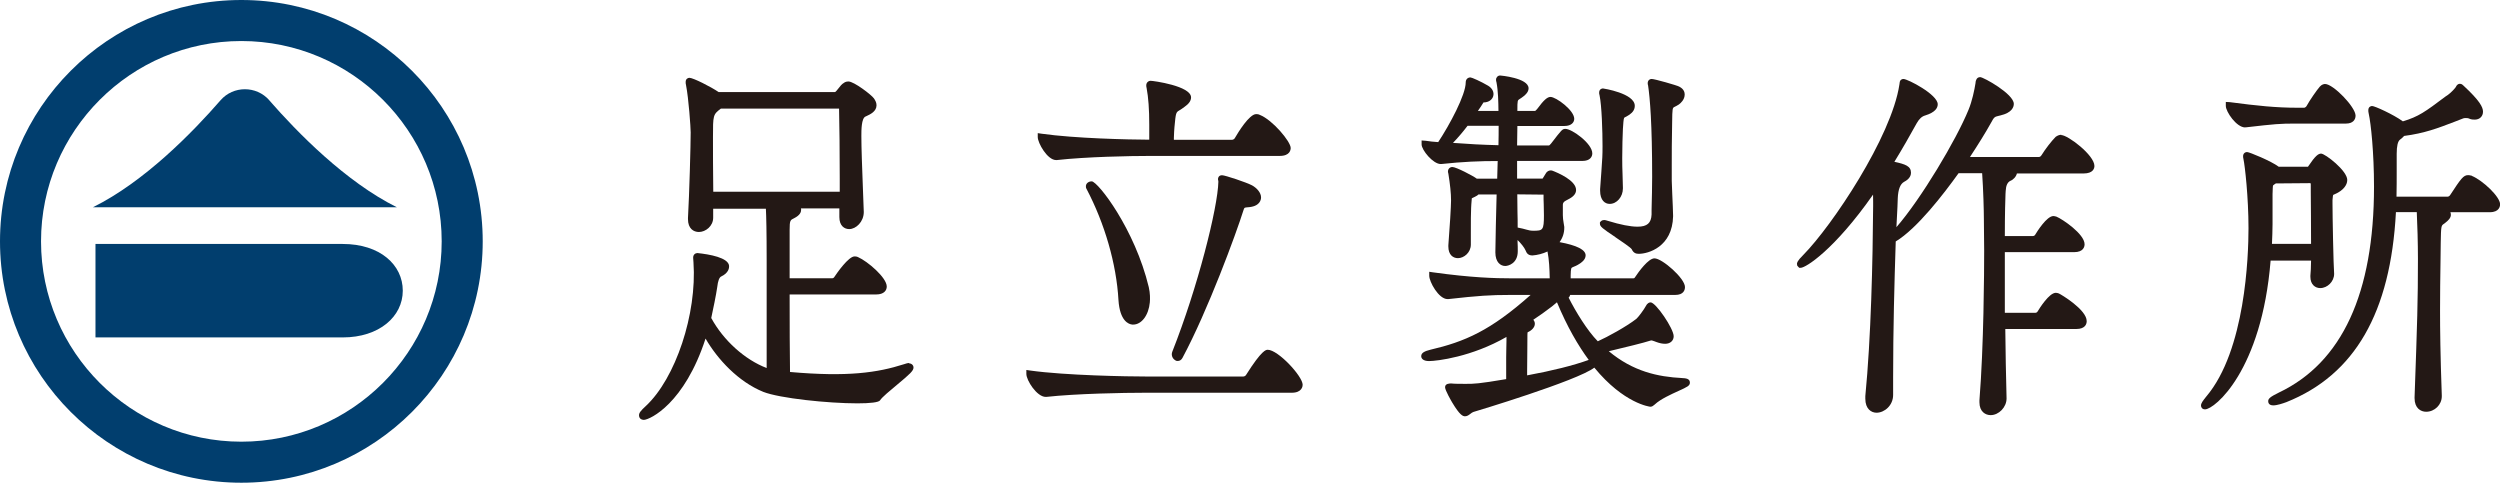 <?xml version="1.0" encoding="UTF-8"?><svg id="_レイヤー_2" xmlns="http://www.w3.org/2000/svg" width="258.95" height="50" viewBox="0 0 258.95 50"><defs><style>.cls-1{fill:#013e6e;}.cls-2{fill:#231815;}</style></defs><g id="_レイヤー_1-2"><path class="cls-1" d="m25,50C11.21,50,0,38.79,0,25S11.21,0,25,0s25,11.21,25,25-11.21,25-25,25Zm0-45.75C13.56,4.25,4.25,13.56,4.25,25s9.31,20.75,20.75,20.75,20.75-9.31,20.75-20.75S36.44,4.25,25,4.25Z"/><path class="cls-1" d="m27.9,10.39c-1.34-1.53-3.73-1.53-5.06,0-2.88,3.31-7.88,8.44-13.22,11.08h31.49c-5.33-2.65-10.33-7.77-13.22-11.08Z"/><path class="cls-1" d="m35.5,25.27H9.89v9.68h25.61c3.79,0,6.22-2.17,6.22-4.84s-2.35-4.84-6.22-4.84Z"/><path class="cls-2" d="m165.99,15.13c0,.99-.02,1.24-.12,2.65l-.13,1.81v.16c0,1.01.51,1.37.99,1.37.74,0,1.37-.73,1.37-1.6v-.09c-.01-.67-.03-1.11-.04-1.47-.02-.51-.03-.88-.03-1.58,0-1.24.04-2.27.07-3.02.03-.5.07-1.07.13-1.16.01-.01.08-.05.13-.08.11-.06.25-.13.43-.25.36-.25.54-.55.54-.91,0-1.3-3.27-1.8-3.3-1.8-.13,0-.39.09-.39.43,0,.08,0,.16.04.27.23,1.08.31,3.74.31,5.27Z"/><path class="cls-2" d="m174.25,39.16c-2.55-.13-5.1-.69-7.61-2.78,1.68-.4,3.61-.87,4.31-1.1.1-.04.19-.02.39.06.08.03.16.07.24.09.32.12.62.18.9.18.52,0,.88-.32.88-.78,0-.79-1.85-3.51-2.39-3.51-.19,0-.31.13-.37.19l-.05.07c-.31.57-.88,1.3-1.06,1.45-1.03.8-3,1.88-3.99,2.32-1.08-1.09-2.29-3.07-3.02-4.52.08-.08.14-.18.16-.28h10.87c.89,0,1.02-.52,1.02-.82,0-.9-2.36-2.97-3.16-2.97-.63,0-1.62,1.36-2.03,1.98-.02.04-.05.09-.18.09h-6.47v-.3c.02-.78.04-.79.27-.88.15-.06.36-.14.62-.31.16-.1.66-.41.66-.89,0-.58-.91-1.04-2.7-1.37.33-.45.49-.95.49-1.51,0-.05,0-.11-.02-.18,0-.04-.02-.09-.02-.13l-.02-.12c-.06-.38-.09-.55-.09-.85v-1.09q0-.27.33-.43c.11-.05.23-.12.37-.2.45-.25.67-.55.67-.89,0-.99-1.89-1.79-2.48-2.01l-.13-.02c-.26,0-.39.14-.48.24l-.34.55c-.02.05-.04.06-.06.06h-2.62v-1.83h6.77c.75,0,1.02-.4,1.02-.78,0-1.03-2.11-2.54-2.78-2.54-.33,0-.39.09-1.46,1.48l-.05.06c-.1.11-.16.18-.21.18h-3.29l.03-2.02h4.87c.75,0,1.02-.4,1.02-.74,0-.89-1.89-2.27-2.46-2.27-.33,0-.7.33-1.35,1.21l-.05.06c-.1.11-.16.18-.21.18h-1.82v-.08c0-1.01.02-1.02.23-1.15.11-.07.24-.15.4-.28.2-.15.53-.45.53-.83,0-1.08-2.92-1.33-2.95-1.33-.23,0-.42.2-.42.43,0,.05,0,.17.05.3.17.89.19,2.02.2,2.94h-2.13c.17-.24.47-.69.58-.88,1.1,0,1.43-1.16.48-1.73-.74-.44-1.7-.86-1.83-.86-.29,0-.49.21-.49.51,0,1.3-1.66,4.39-2.85,6.19-.45-.03-.9-.07-1.31-.14l-.41-.03v.41c0,.59,1.19,2.03,1.97,2.03h.07c2.24-.24,3.98-.31,5.84-.31l-.05,1.83h-2.11c-.36-.28-2.14-1.21-2.53-1.21-.27,0-.46.2-.46.47,0,.08.02.14.04.21.18,1.1.28,2.04.28,2.79,0,.55-.14,2.89-.28,4.64v.12c0,.89.51,1.21.99,1.21.63,0,1.34-.58,1.34-1.41v-1.25c0-1.05,0-2.13.03-2.55l.02-.37c.02-.31.04-.58.05-.62.02-.01.08-.04.14-.07.11-.05.24-.11.42-.22l.13-.11h1.88c-.04,1.4-.13,5.21-.13,6,0,1.04.55,1.41,1.02,1.41.34,0,1.3-.28,1.3-1.52v-.08c0-.26,0-.55-.02-.86,0-.08,0-.15,0-.23.36.35.7.78.82,1.06l.04.09c.07.16.2.45.68.45h0c.52-.04,1.07-.18,1.56-.41.17.86.21,1.8.23,2.78h-3.96c-1.7,0-4.17-.07-8.12-.62l-.4-.06v.41c0,.62.97,2.42,1.9,2.42h.07c3.12-.35,4.37-.43,6.38-.43h2.15c-4.17,3.71-6.81,4.84-10.4,5.68-.56.14-.93.31-.93.66,0,.25.21.51.81.51.81,0,4.43-.43,8.02-2.5,0,.13,0,.27,0,.41,0,.36-.01.72-.02,1.03,0,.26-.01.49-.01.69v2.24c-2.9.49-3.33.49-4.18.49-.6,0-1.17,0-1.51-.04-.17,0-.64,0-.64.39,0,.32.67,1.47.75,1.6.78,1.3,1.09,1.41,1.32,1.41s.4-.14.56-.26c.1-.08.21-.16.31-.19.12-.03,10.77-3.23,12.52-4.59,3.07,3.74,5.76,4.05,5.8,4.05.19,0,.3-.1.42-.2l.06-.05c.58-.54,1.66-1.03,2.45-1.39.9-.41,1.17-.53,1.17-.86,0-.43-.46-.45-.83-.47Zm-19.05-24.12c-1.64-.04-3.13-.12-4.7-.24.47-.49,1.01-1.11,1.51-1.77h3.22c0,.61,0,1.29-.02,2.01Zm3.64,8.86c-.32,0-.45-.04-.75-.12-.2-.06-.47-.13-.89-.21,0-.52,0-1.06-.02-1.61,0-.6-.02-1.21-.02-1.83l2.72.03c0,.33,0,.67.02,1.02,0,.37.02.75.02,1.12,0,1.54-.11,1.6-1.09,1.6Zm-.66,14.99v-.47c0-.71.01-1.54.02-2.27,0-.59.01-1.11.01-1.48,0-.2.02-.25.03-.26.37-.15.74-.49.74-.87,0-.18-.07-.31-.16-.42.62-.41,1.26-.86,1.92-1.37.16-.12.29-.23.4-.33.05-.04.09-.08.13-.11,1.06,2.54,2.19,4.48,3.29,5.97-1.58.57-3.77,1.12-6.38,1.6Z"/><path class="cls-2" d="m167.31,24.56c.59.4,1.59,1.07,1.7,1.25.19.42.47.48.74.48.96,0,3.48-.7,3.55-3.9,0-.39-.05-1.42-.09-2.34-.03-.64-.05-1.19-.05-1.33v-1.64c0-1.25,0-2.42.04-4.36.02-1.54.03-1.55.27-1.66.11-.05.24-.12.43-.24.18-.13.6-.5.6-1.03s-.43-.74-.57-.82c-.23-.13-2.54-.79-2.84-.79-.25,0-.42.18-.42.43,0,.07,0,.14.04.25.19,1.27.42,3.94.42,9.47,0,1.07-.03,2.16-.06,3.39v.5c-.04.89-.46,1.26-1.45,1.26-.75,0-1.76-.2-3.1-.61l-.13-.04c-.35-.11-.52.04-.58.1l-.09.1v.14c0,.3.24.48,1.6,1.39Z"/><path class="cls-2" d="m213.52,13.96c-.19,0-.4.07-.6.22-.45.46-1.04,1.22-1.47,1.91-.1.14-.18.17-.27.17h-7.13c.88-1.34,1.63-2.55,2.18-3.54.32-.61.39-.62.75-.71l.21-.05c1.22-.28,1.4-.88,1.4-1.2,0-1.03-3.14-2.77-3.48-2.77-.39,0-.45.37-.48.51v.07c-.12.77-.36,1.91-.73,2.8-1.26,3.1-4.93,9.25-7.47,12.16.02-.39.04-.78.06-1.16.03-.63.07-1.25.08-1.84q.06-1.36.65-1.69c.63-.32.72-.73.72-.94,0-.69-.57-.89-1.72-1.14.85-1.38,1.64-2.78,2.31-3.99q.38-.68.88-.81c1.08-.33,1.3-.81,1.3-1.16,0-1.01-3.11-2.62-3.55-2.62-.09,0-.38.03-.4.44,0,.03,0,.07-.02.14-.82,5.44-6.99,14.64-9.94,17.63-.67.66-.67.85-.67.95l.03.18.2.22h.16c.51,0,3.47-1.84,7.49-7.58,0,.26,0,.52.01.72,0,.25,0,.43,0,.49-.04,5.65-.22,13.64-.81,19.66v.27c0,1.07.63,1.45,1.16,1.45.82,0,1.72-.75,1.72-1.84v-1.79c0-5.07.13-9.75.27-14.11,2.21-1.33,4.97-4.92,6.51-7.07h2.44c.12,1.67.18,3.93.18,4.76,0,.31,0,.7.01,1.14,0,.61.02,1.33.02,2.14,0,2.21-.04,9.85-.49,15.49v.2c0,.98.63,1.33,1.16,1.33.85,0,1.65-.82,1.65-1.73-.07-2.76-.1-4.45-.13-7.08v-.11s7.34,0,7.34,0c.99,0,1.09-.57,1.09-.82,0-1.18-2.65-2.76-2.88-2.86l-.09-.03s-.13-.04-.23-.04c-.69,0-1.69,1.61-1.89,1.94-.04.07-.13.13-.22.13h-3.17v-6.28h7.17c.99,0,1.09-.58,1.09-.82,0-1.06-2.3-2.61-2.92-2.86l-.08-.02s-.13-.04-.23-.04c-.69,0-1.69,1.61-1.89,1.94-.04.07-.13.13-.22.13h-2.92c0-2.27.05-4,.07-4.36l.02-.32q.04-.83.49-1.04c.29-.11.59-.42.67-.76h6.9c1.02,0,1.13-.55,1.13-.78,0-1.12-2.75-3.2-3.44-3.2Z"/><path class="cls-2" d="m239.38,26.99c0,.66-.04,1.21-.07,1.56v.12c0,.81.51,1.17,1.02,1.17.74,0,1.44-.68,1.44-1.47-.07-.85-.17-5.97-.17-7.35v-.29c.03-.41.06-.52.07-.54.02-.01.08-.04.13-.06.14-.06.35-.15.62-.34.21-.15.71-.56.71-1.15,0-.96-2.29-2.73-2.71-2.73-.28,0-.59.21-1.32,1.3-.03.04-.04.06-.04.06-.01,0-.05,0-.08,0h-2.95c-.78-.59-3.05-1.52-3.27-1.52-.25,0-.42.18-.42.43,0,.05,0,.17.04.31.15.69.52,3.95.52,7.14,0,2.89-.32,12.67-4.38,17.45-.37.46-.54.69-.54.93,0,.14.09.39.42.39.99,0,5.87-4.02,6.79-15.41h4.16Zm-3.99-3.75v-3.13c.02-.47.02-.85.06-.91.01-.02.08-.06.13-.1l.15-.1,3.59-.03s.03.06.03.13v.78c.01,1.17.03,3.42.03,5.38h-4.05c.03-.72.06-1.39.06-2.03Z"/><path class="cls-2" d="m256.03,18.2l-.15-.03c-.05-.01-.13-.03-.23-.03-.49,0-.74.35-1.86,2.06-.05.09-.18.17-.25.17h-5.31c.02-.92.02-1.79.02-2.57v-1.87q0-1.22.35-1.47c.18-.13.32-.27.42-.38,2.13-.28,3.48-.8,5.18-1.45.29-.11.59-.23.95-.37.06-.03.13-.03.28-.03.09,0,.22,0,.31.05.24.11.44.11.6.11.5,0,.85-.34.85-.82s-.35-1.15-2.02-2.7c-.06-.06-.18-.19-.37-.19-.25,0-.36.2-.41.3-.02.04-.04.07-.07.11-.28.35-.7.73-1.02.91-2.13,1.6-2.77,2.07-4.41,2.57h0c-1.01-.73-2.92-1.59-3.19-1.59-.13,0-.39.09-.39.43,0,.09,0,.21.04.35.23,1.02.55,4.05.55,7.57,0,11.04-3.31,18.22-9.85,21.33-.96.47-1.11.65-1.11.9,0,.13.05.43.53.43.39,0,1.01-.21,1.36-.34,7.08-2.83,10.79-9.27,11.34-19.68h2.16c.06,1.17.12,3.28.12,4.83,0,4.4-.07,6.51-.35,14.36v.08c0,1.04.64,1.41,1.2,1.41.88,0,1.62-.73,1.62-1.6v-.09c-.15-4.21-.18-6.81-.18-8.8,0-1.71.02-3.33.05-5.28l.02-1.7c.03-1.79.05-1.8.32-1.99l.1-.07c.44-.33.63-.59.63-.87,0-.11-.02-.19-.05-.27h4.09c.98,0,1.06-.63,1.06-.82,0-.78-1.79-2.47-2.92-2.94Z"/><path class="cls-2" d="m232.55,13.19h.08c3.04-.35,3.53-.39,5.15-.39h5.22c.73,0,.99-.42.99-.82,0-.89-2.31-3.28-3.16-3.28-.11,0-.33.04-.54.27-.31.35-1.04,1.4-1.38,2.02-.05.09-.17.16-.22.17h-.73c-2.18,0-4.14-.2-7.01-.58l-.4-.02v.41c0,.61,1.11,2.23,2,2.23Z"/><path class="cls-2" d="m94.18,37.6c-.17,0-.35.06-.56.13-2.73.87-5.79,1.33-11.79.8-.03-1.96-.04-4.84-.04-8.03h8.97c.8,0,1.09-.42,1.09-.82,0-.93-2-2.62-2.96-3.04-.15-.08-.29-.08-.38-.08-.62,0-1.82,1.72-2.07,2.1-.05.1-.15.16-.21.16h-4.44v-5.02c0-.98.07-1.01.47-1.2.6-.3.72-.63.72-.86,0-.05,0-.11-.02-.15h3.98v.89c0,.92.53,1.25,1.02,1.25.7,0,1.51-.75,1.51-1.77-.02-.79-.06-1.73-.1-2.69-.07-1.91-.15-3.89-.15-5.18,0-.6,0-1.84.43-2.02l.11-.05c.39-.18,1.03-.48,1.03-1.12,0-.29-.15-.53-.27-.71-.25-.36-2.06-1.75-2.64-1.75-.25,0-.4.09-.49.16-.2.11-.36.32-.53.54-.07.09-.15.19-.23.28-.11.12-.12.12-.19.12h-12c-.82-.56-2.65-1.48-3.03-1.48-.13,0-.39.09-.39.43,0,.09,0,.21.04.34.27,1.36.48,4.39.48,4.89,0,1.26-.14,6.43-.28,8.86v.12c0,.98.58,1.33,1.13,1.33.7,0,1.48-.61,1.48-1.48v-.93h5.46c.04.77.08,2.31.08,5.41v11.09c-2.26-.86-4.48-2.86-5.74-5.18.2-.92.5-2.37.62-3.2h0q.11-.96.41-1.1c.78-.37.83-.89.82-1.09-.06-.87-2.05-1.21-3.3-1.34-.23.02-.45.19-.42.54l.03.43c.37,5.33-1.85,12.01-4.94,14.88-.51.47-.72.71-.7.99.01.18.1.29.17.34.08.06.18.1.3.1.02,0,.03,0,.05,0,.65-.04,4.19-1.71,6.37-8.42,1.25,2.16,3.4,4.47,5.98,5.52,1.7.67,6.73,1.19,9.75,1.19,1.3,0,2.23-.1,2.35-.32.19-.31,1.06-1.03,1.76-1.61,1.36-1.13,1.7-1.45,1.7-1.78,0-.24-.2-.43-.46-.43Zm-20.3-17.74c-.03-1.85-.03-4.58-.03-5.65,0-2.27,0-2.35.82-2.96h12.24c.04,1.36.07,4.93.07,7.25v1.36h-13.1Z"/><path class="cls-2" d="m109.39,16.58h.07c3.04-.34,7.56-.43,9.76-.43h13.34c1.05,0,1.13-.63,1.13-.82,0-.67-1.89-2.92-3.2-3.43-.15-.08-.29-.08-.38-.08-.71,0-1.87,1.9-2.21,2.49-.04.08-.17.17-.29.17h-6.02v-.19c.02-.58.03-.76.06-1.12.14-1.52.16-1.53.51-1.74.14-.09.34-.2.57-.39.43-.3.64-.62.64-.95,0-1.19-3.92-1.72-4.18-1.72s-.46.2-.46.47c0,.05,0,.17.04.3.18.96.27,2.19.27,3.76v1.57c-2.18-.01-7.67-.13-11.15-.62l-.4-.06v.41c0,.6.99,2.38,1.9,2.38Z"/><path class="cls-2" d="m113.09,18.79c-.3-.02-.58.18-.61.45,0,.06-.02.21.06.32,1.89,3.59,3.1,7.78,3.31,11.51.14,2.19,1.06,2.52,1.44,2.55.03,0,.07,0,.1,0,.4,0,.81-.23,1.12-.64.32-.42.53-1.01.59-1.66.03-.36.04-.93-.11-1.58-1.44-5.99-5.23-10.9-5.91-10.96Z"/><path class="cls-2" d="m121.75,37.34c.08.04.16.05.24.05.2,0,.38-.11.49-.32,2.63-4.9,5.55-12.85,6.33-15.33.08-.24.08-.24.42-.27,1.29-.07,1.39-.8,1.39-1.02,0-.51-.46-.99-.93-1.25-.58-.31-2.8-1.05-3.11-1.05-.34,0-.42.26-.42.39,0,.03,0,.08.02.14,0,.04.02.09.02.13-.06,2.73-2.16,11.02-4.77,17.61-.16.39.05.78.34.91Z"/><path class="cls-2" d="m131.31,36.23c-.17,0-.6,0-2.24,2.6-.04.08-.17.17-.29.17h-10c-1.97,0-8.42-.11-12.07-.62l-.4-.06v.41c0,.67,1.09,2.38,2,2.38h.07c3.08-.34,8.03-.43,10.22-.43h15.2c1.07,0,1.13-.69,1.13-.82,0-.89-2.55-3.63-3.62-3.63Z"/></g></svg>